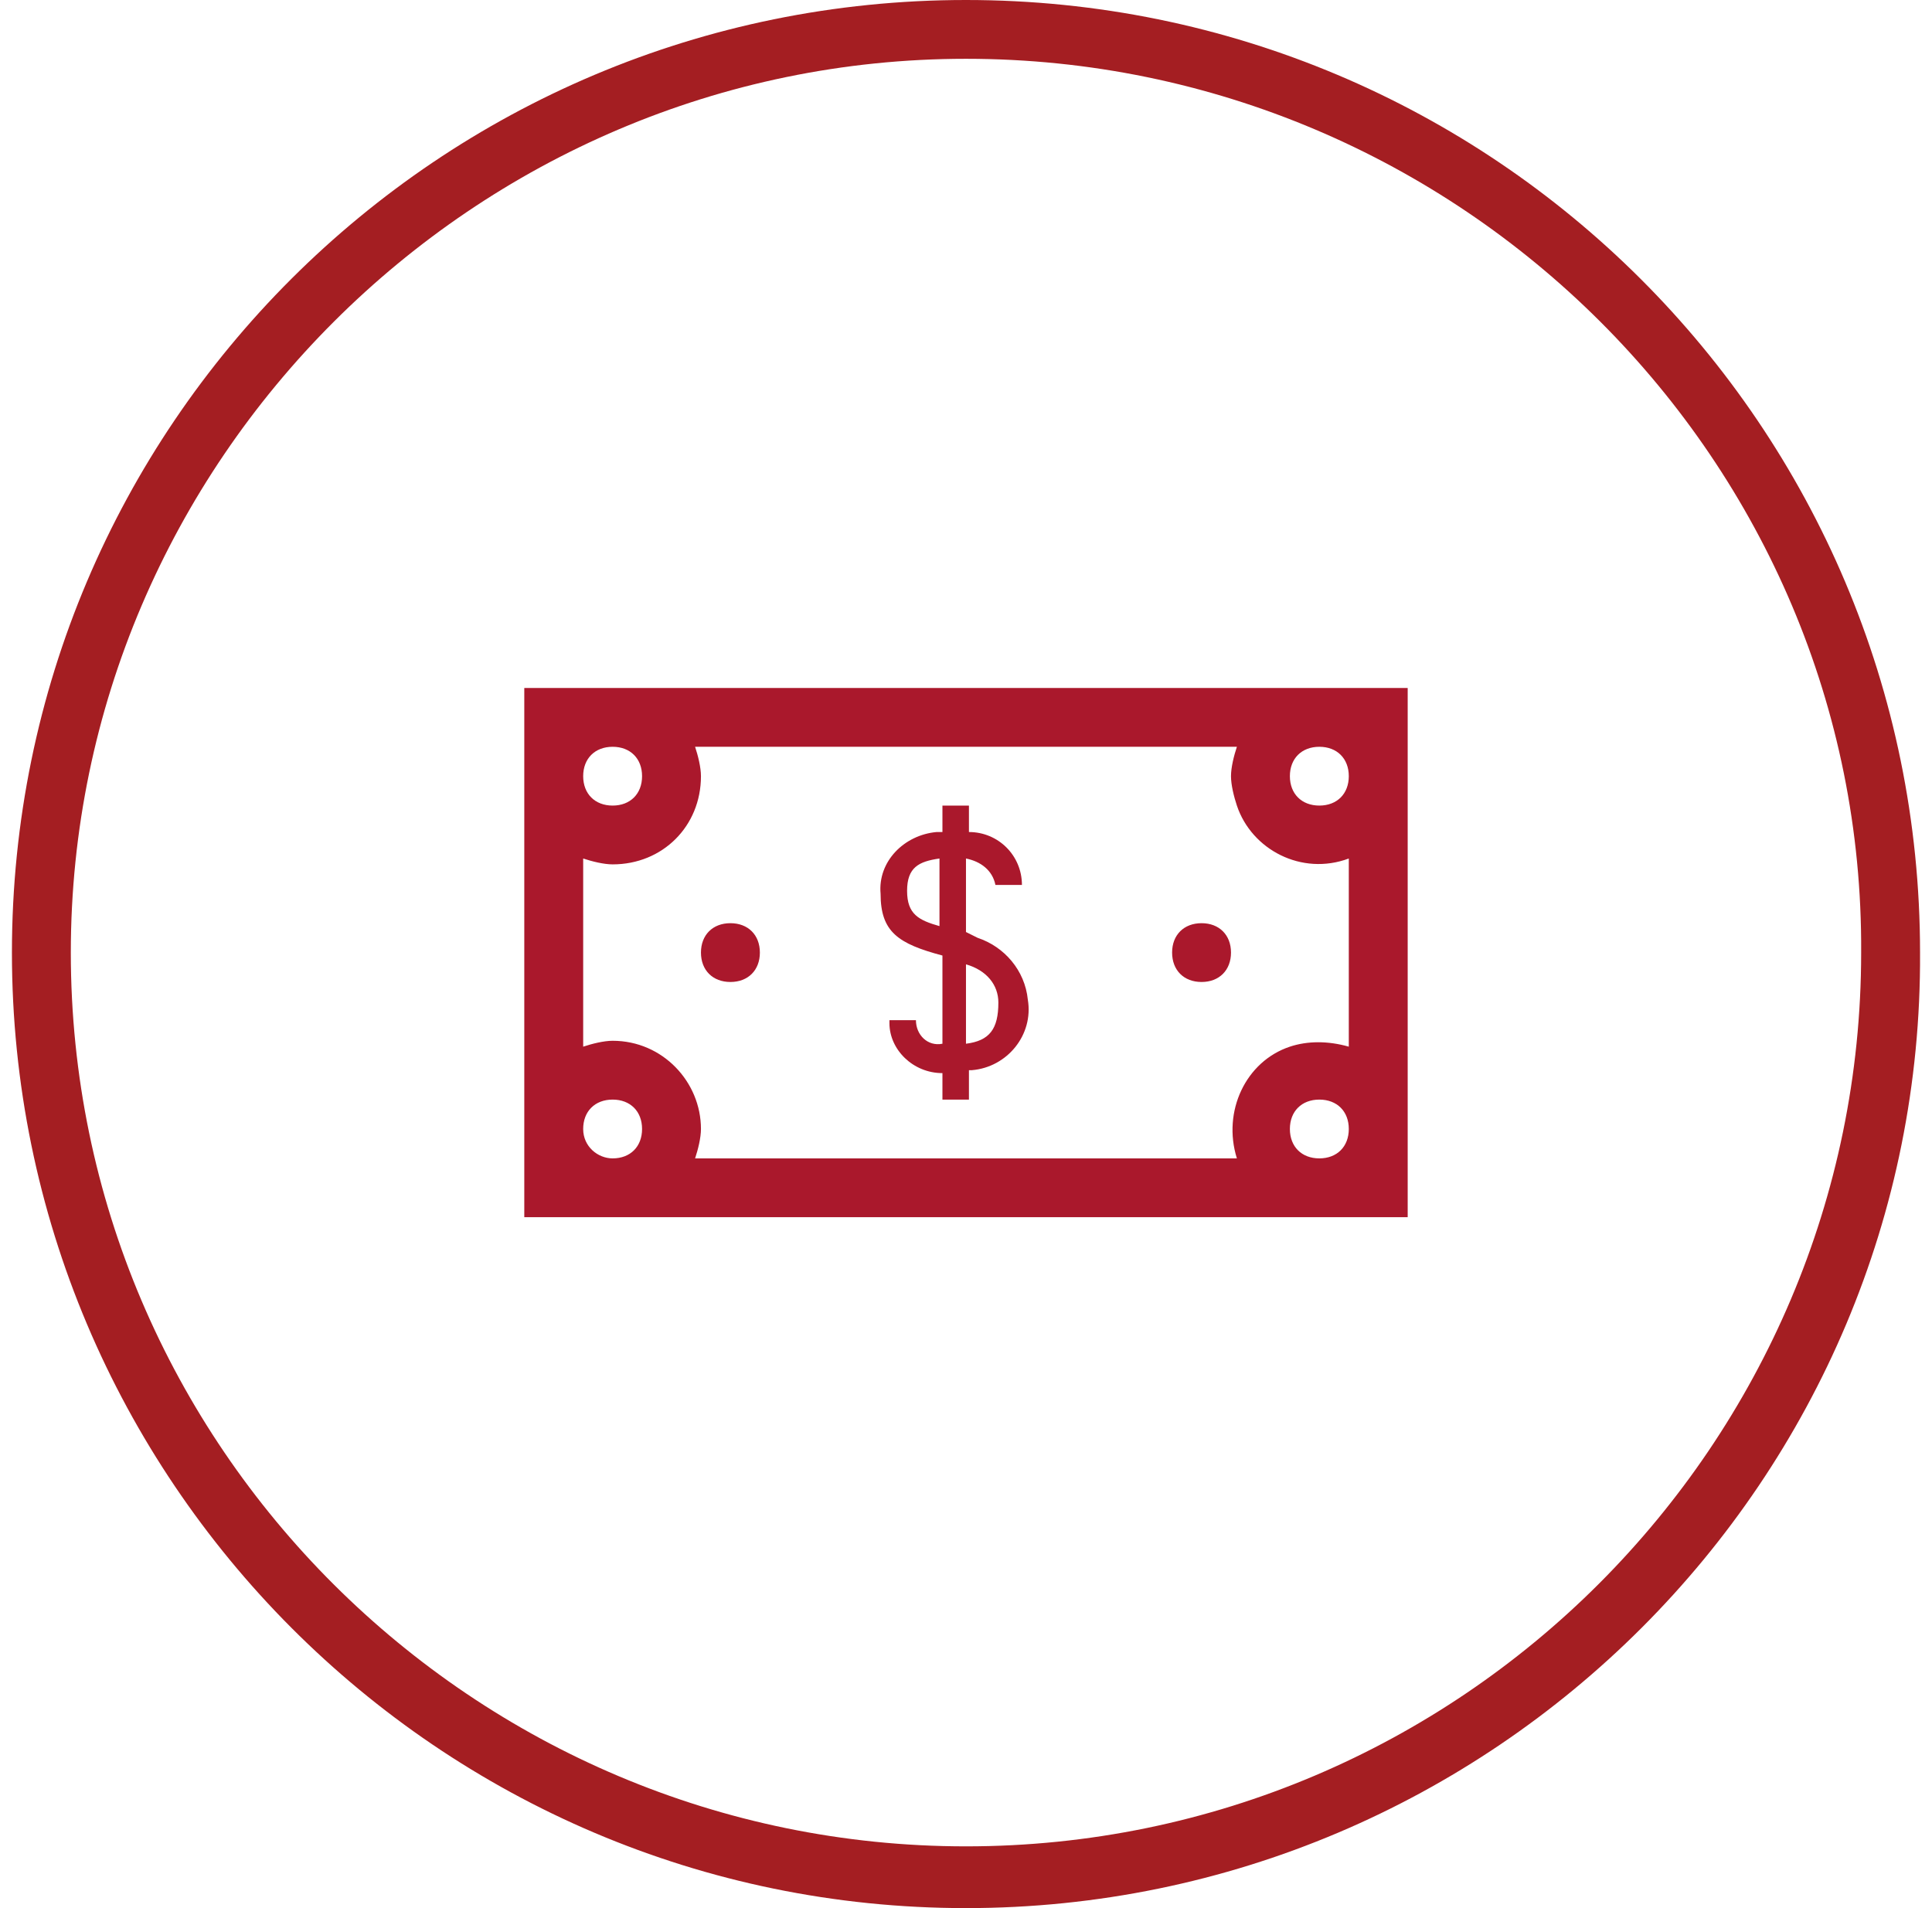 <?xml version="1.0" encoding="UTF-8"?> <svg xmlns="http://www.w3.org/2000/svg" xmlns:xlink="http://www.w3.org/1999/xlink" width="81px" height="80px" viewBox="0 0 81 80" version="1.1"><title>img-icon-why-red-door-uniques-2</title><g id="Desktop" stroke="none" stroke-width="1" fill="none" fill-rule="evenodd"><g id="RDHFL-Why-Red-Door" transform="translate(-653, -1828)" fill-rule="nonzero"><g id="icon-why-red-door-uniques-2" transform="translate(653.5, 1828)"><path d="M39.999,80 C17.901,80 0,62.003 0,39.938 C0,17.874 17.901,0 39.999,0 C62.098,0 79.999,17.874 79.999,39.938 C80.122,62.003 62.098,80 39.999,80 Z M39.999,2.465 C19.382,2.465 2.469,19.353 2.469,39.938 C2.469,60.647 19.382,77.411 39.999,77.411 C60.74,77.411 77.53,60.524 77.53,39.938 C77.653,19.353 60.74,2.465 39.999,2.465 Z" id="Shape" fill="#A41E22"></path><path d="M21.481,51.032 L21.481,28.844 L58.518,28.844 L58.518,51.032 L21.481,51.032 Z M25.185,48.567 C25.926,48.567 26.419,48.074 26.419,47.334 C26.419,46.595 25.926,46.102 25.185,46.102 C24.444,46.102 23.95,46.595 23.95,47.334 C23.95,48.074 24.568,48.567 25.185,48.567 Z M25.185,31.31 C24.444,31.31 23.95,31.803 23.95,32.542 C23.95,33.282 24.444,33.775 25.185,33.775 C25.926,33.775 26.419,33.282 26.419,32.542 C26.419,31.803 25.926,31.31 25.185,31.31 Z M54.814,31.31 C54.073,31.31 53.579,31.803 53.579,32.542 C53.579,33.282 54.073,33.775 54.814,33.775 C55.555,33.775 56.049,33.282 56.049,32.542 C56.049,31.803 55.555,31.31 54.814,31.31 Z M56.049,35.994 C54.073,36.733 51.974,35.624 51.357,33.775 C51.234,33.405 51.11,32.912 51.11,32.542 C51.11,32.173 51.234,31.68 51.357,31.31 L28.642,31.31 C28.765,31.68 28.888,32.173 28.888,32.542 C28.888,34.638 27.284,36.24 25.185,36.24 C24.814,36.24 24.321,36.117 23.95,35.994 L23.95,43.883 C24.321,43.76 24.814,43.636 25.185,43.636 C27.284,43.636 28.888,45.362 28.888,47.334 C28.888,47.704 28.765,48.197 28.642,48.567 L51.357,48.567 C50.74,46.595 51.728,44.499 53.579,43.883 C54.32,43.636 55.184,43.636 56.049,43.883 L56.049,35.994 L56.049,35.994 Z M54.814,46.102 C54.073,46.102 53.579,46.595 53.579,47.334 C53.579,48.074 54.073,48.567 54.814,48.567 C55.555,48.567 56.049,48.074 56.049,47.334 C56.049,46.595 55.555,46.102 54.814,46.102 Z M49.876,41.171 C49.135,41.171 48.641,40.678 48.641,39.938 C48.641,39.199 49.135,38.706 49.876,38.706 C50.616,38.706 51.11,39.199 51.11,39.938 C51.11,40.678 50.616,41.171 49.876,41.171 Z M40.493,39.322 C41.604,39.692 42.468,40.678 42.592,41.911 C42.839,43.39 41.728,44.746 40.246,44.869 C40.246,44.869 40.123,44.869 40.123,44.869 L40.123,46.102 L39.012,46.102 L39.012,44.992 C37.777,44.992 36.79,44.006 36.79,42.897 C36.79,42.897 36.79,42.897 36.79,42.773 L37.901,42.773 C37.901,43.39 38.394,43.883 39.012,43.76 L39.012,40.062 C37.16,39.569 36.419,39.076 36.419,37.473 C36.296,36.117 37.407,35.008 38.765,34.884 C38.888,34.884 38.888,34.884 39.012,34.884 L39.012,33.775 L40.123,33.775 L40.123,34.884 C41.357,34.884 42.345,35.871 42.345,37.103 L41.234,37.103 C41.11,36.487 40.617,36.117 39.999,35.994 L39.999,39.076 L40.493,39.322 Z M39.999,43.76 C40.987,43.636 41.357,43.143 41.357,42.034 C41.357,41.294 40.864,40.678 39.999,40.431 L39.999,43.76 Z M38.888,35.994 C38.024,36.117 37.53,36.364 37.53,37.35 C37.53,38.336 38.024,38.582 38.888,38.829 L38.888,35.994 Z M30.123,41.171 C29.382,41.171 28.888,40.678 28.888,39.938 C28.888,39.199 29.382,38.706 30.123,38.706 C30.864,38.706 31.358,39.199 31.358,39.938 C31.358,40.678 30.864,41.171 30.123,41.171 Z" id="Shape" fill="#AA182C"></path></g></g></g></svg> 